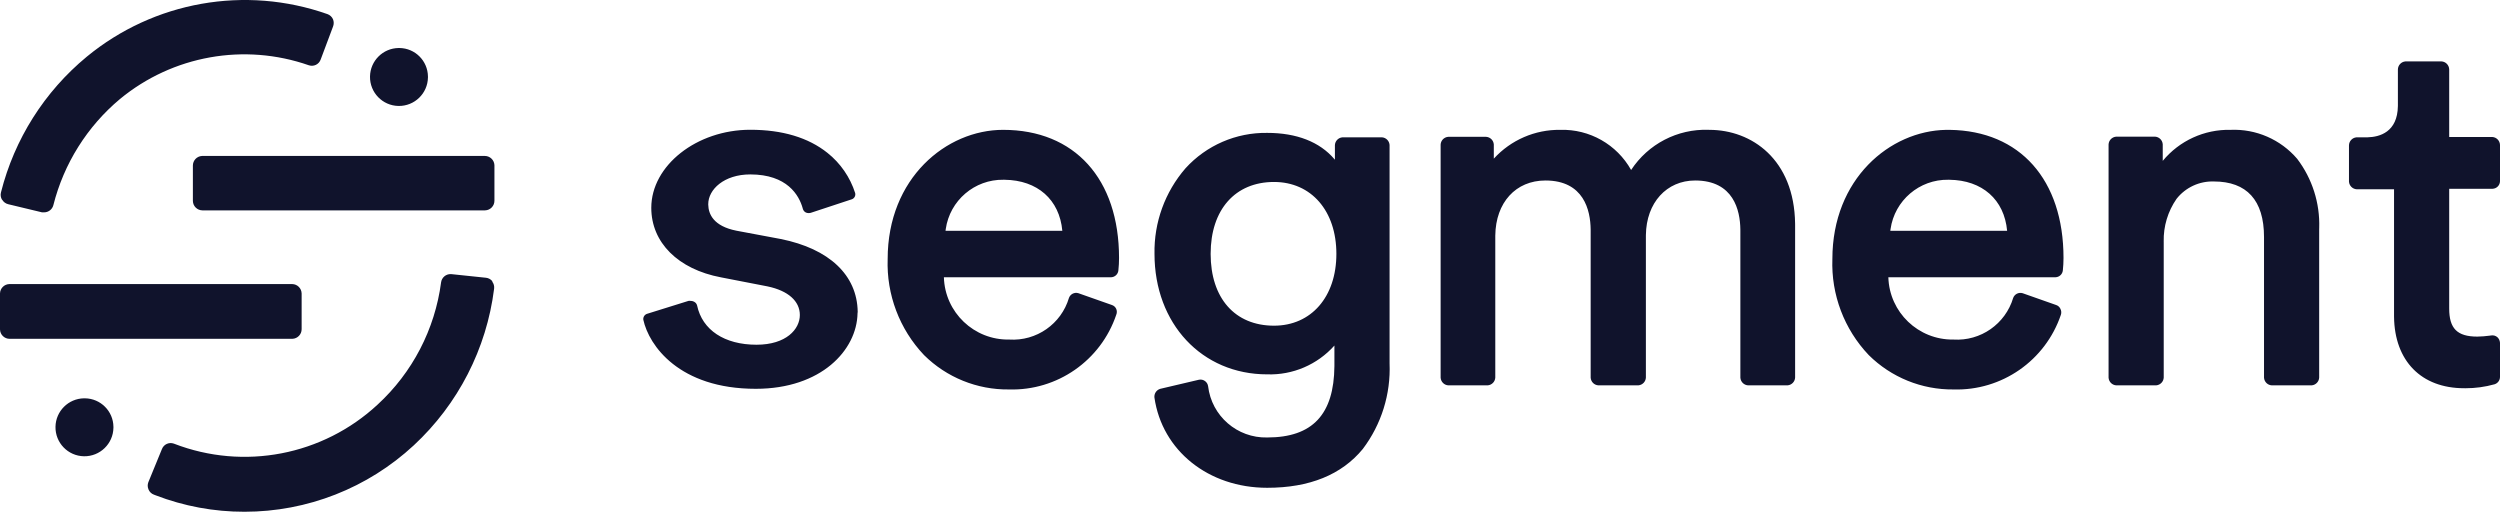 <svg width="512" height="105" viewBox="0 0 512 105" fill="none" xmlns="http://www.w3.org/2000/svg">
<g clip-path="url(#clip0_24657_3592)">
<path d="M92.384 56.139L92.452 56.144L99.529 56.884C100.026 56.937 100.482 57.18 100.804 57.559L100.857 57.623L100.789 57.657C101.12 58.074 101.266 58.609 101.193 59.136C99.647 71.429 93.82 82.784 84.737 91.209C75.311 99.95 62.931 104.807 50.075 104.807C43.831 104.818 37.641 103.668 31.818 101.418L31.501 101.294C31.024 101.118 30.642 100.756 30.439 100.293L30.408 100.219C30.21 99.757 30.199 99.238 30.375 98.771L33.169 91.956C33.547 90.992 34.62 90.507 35.589 90.848L35.653 90.872C49.931 96.385 66.102 93.28 77.323 82.871C84.466 76.308 89.071 67.442 90.334 57.825C90.468 56.832 91.329 56.109 92.316 56.136L92.384 56.139ZM259.521 27.215C265.555 27.215 270.274 29.056 273.288 32.592L273.389 32.712V29.72C273.429 28.885 274.076 28.21 274.902 28.128L274.969 28.123H283.021C283.849 28.18 284.508 28.832 284.58 29.653L284.584 29.72V74.416C284.844 80.719 282.907 86.916 279.104 91.948C274.767 97.227 268.178 99.899 259.521 99.899C247.486 99.899 237.988 92.284 236.425 81.409C236.347 80.624 236.825 79.893 237.569 79.647L237.635 79.627L245.502 77.778C245.543 77.769 245.584 77.761 245.626 77.755C246.489 77.628 247.292 78.226 247.418 79.089C248.137 85.19 253.38 89.741 259.521 89.595C268.824 89.595 273.2 84.867 273.287 74.986L273.288 74.685V70.768C269.801 74.679 264.758 76.841 259.521 76.668C246.141 76.668 236.442 66.28 236.442 51.992C236.319 45.564 238.583 39.317 242.796 34.46C247.074 29.759 253.165 27.121 259.521 27.215ZM17.198 81.576L17.298 81.576L17.398 81.577C20.61 81.613 23.196 84.21 23.231 87.41L23.231 87.511C23.231 87.544 23.23 87.577 23.23 87.61C23.174 90.887 20.473 93.498 17.196 93.443C13.919 93.387 11.309 90.686 11.364 87.409C11.419 84.199 14.012 81.628 17.198 81.576ZM398.897 26.593L399.31 26.596C413.694 26.795 422.606 36.807 422.606 52.833C422.606 53.681 422.56 54.528 422.47 55.371C422.398 56.146 421.763 56.744 420.992 56.781L420.925 56.783H386.734C386.945 63.964 392.881 69.645 400.066 69.541C405.633 69.891 410.707 66.35 412.302 61.002C412.594 60.234 413.421 59.821 414.205 60.042L414.268 60.061L421.092 62.465C421.47 62.586 421.778 62.853 421.952 63.205L421.983 63.271C422.171 63.642 422.202 64.072 422.07 64.465C418.898 73.85 409.966 80.06 400.066 79.761C393.573 79.826 387.325 77.29 382.718 72.718C377.687 67.426 375.003 60.33 375.271 53.034C375.271 36.643 387.052 26.792 398.555 26.596L398.897 26.593ZM205.428 26.593H205.445C220.086 26.593 229.18 36.645 229.18 52.833C229.179 53.681 229.134 54.528 229.045 55.371C228.978 56.15 228.339 56.753 227.564 56.782L227.499 56.783H193.309C193.519 63.984 199.486 69.673 206.689 69.541C212.261 69.897 217.338 66.354 218.926 61.002C219.211 60.228 220.045 59.812 220.829 60.041L220.893 60.061L227.717 62.465C228.116 62.593 228.441 62.887 228.608 63.271C228.768 63.653 228.768 64.083 228.608 64.465C225.441 73.844 216.517 80.053 206.622 79.761C200.119 79.835 193.858 77.298 189.241 72.718C184.218 67.422 181.534 60.329 181.794 53.034C181.794 36.477 193.813 26.593 205.428 26.593ZM153.655 26.576C160.227 26.576 165.539 28.173 169.473 31.316C172.132 33.436 174.104 36.296 175.138 39.536L175.141 39.55C175.276 40.108 174.947 40.671 174.403 40.833L174.348 40.847L166.195 43.537C165.833 43.68 165.43 43.68 165.069 43.537C164.76 43.393 164.528 43.124 164.43 42.798L164.387 42.637C163.644 39.983 161.216 35.721 153.655 35.721C148.276 35.721 145.049 38.814 145.049 41.806L145.05 41.924C145.09 43.87 146.148 46.312 150.787 47.24L150.932 47.269L159.908 48.95C169.826 50.947 175.543 56.337 175.657 63.85L175.658 64.078L175.625 63.944L175.623 64.172C175.479 71.703 168.194 79.627 154.781 79.627C139.065 79.627 132.896 70.735 131.752 65.49C131.678 64.942 132.013 64.423 132.536 64.262L132.593 64.246L140.998 61.624C141.148 61.599 141.301 61.599 141.451 61.624C141.665 61.62 141.876 61.666 142.069 61.756L142.141 61.792C142.449 61.94 142.677 62.217 142.762 62.548C143.822 67.591 148.377 70.6 154.933 70.6C161.034 70.6 163.808 67.406 163.808 64.515C163.808 61.656 161.391 59.536 157.224 58.661L157.084 58.632L147.654 56.8C138.863 55.136 133.383 49.672 133.383 42.562C133.383 33.905 142.679 26.576 153.655 26.576ZM492.669 12.574H500.015C500.881 12.626 501.561 13.329 501.593 14.19L501.595 14.255V28.056H510.434C511.295 28.116 511.966 28.816 511.999 29.671L512 29.736V37.065L511.999 37.129C511.975 37.951 511.321 38.618 510.5 38.66L510.434 38.662H501.595V63.187C501.595 67.255 503.206 68.936 507.358 68.936C508.199 68.922 509.039 68.858 509.872 68.745L510.184 68.701C510.642 68.623 511.109 68.752 511.461 69.054C511.778 69.348 511.968 69.753 511.996 70.183L512 70.264V77.173C512.006 77.877 511.547 78.5 510.873 78.703C508.937 79.244 506.937 79.516 504.928 79.512L504.654 79.509C495.882 79.509 490.409 73.924 490.3 64.891L490.299 64.616V38.763H482.65C481.816 38.714 481.146 38.06 481.074 37.234L481.07 37.166V29.804C481.067 28.935 481.728 28.212 482.585 28.128L482.65 28.123L484.706 28.122L484.925 28.119C487.326 28.05 491.012 27.077 491.087 21.719L491.089 21.55V14.255C491.086 13.386 491.747 12.664 492.604 12.579L492.669 12.574ZM349.897 26.586L350.09 26.593H350.073C358.727 26.593 367.463 32.623 367.637 45.791L367.639 46.193V77.324C367.6 78.159 366.951 78.834 366.127 78.916L366.059 78.921H358.007C357.173 78.872 356.506 78.218 356.432 77.391L356.427 77.324V47.202L356.425 46.969C356.376 43.131 355.072 36.965 347.166 36.965C341.324 36.965 337.162 41.512 337.08 48.127L337.078 48.328V77.324C337.039 78.159 336.393 78.834 335.566 78.916L335.498 78.921H327.348C326.511 78.872 325.844 78.218 325.772 77.391L325.768 77.324V47.202L325.766 46.969C325.717 43.131 324.413 36.965 316.504 36.965C310.431 36.965 306.318 41.479 306.236 48.224L306.235 48.429V77.324C306.193 78.159 305.547 78.834 304.722 78.916L304.655 78.921H296.602C295.774 78.864 295.116 78.211 295.044 77.391L295.04 77.324V29.619C295.079 28.79 295.717 28.117 296.536 28.028L296.602 28.022H304.352C305.186 28.071 305.856 28.725 305.928 29.552L305.932 29.619V32.493C309.418 28.672 314.374 26.524 319.546 26.593C325.537 26.418 331.128 29.585 334.054 34.813C337.539 29.488 343.548 26.373 349.897 26.586ZM470.463 32.527C473.548 36.591 475.138 41.589 474.974 46.684L474.966 46.899V77.324C474.927 78.153 474.289 78.826 473.47 78.915L473.404 78.921H465.253C464.416 78.872 463.749 78.218 463.675 77.391L463.67 77.324V48.529C463.67 40.999 460.124 37.166 453.401 37.166C450.431 37.07 447.591 38.393 445.752 40.73C443.973 43.294 443.054 46.355 443.126 49.472L443.131 49.656V77.324C443.089 78.159 442.443 78.834 441.618 78.916L441.551 78.921H433.415C432.581 78.872 431.911 78.218 431.839 77.391L431.835 77.324V29.585C431.874 28.75 432.523 28.075 433.348 27.994L433.415 27.988H441.366C442.195 28.045 442.853 28.698 442.925 29.518L442.929 29.585V32.947C446.34 28.815 451.457 26.474 456.814 26.593C462.033 26.37 467.067 28.558 470.463 32.527ZM1.95 58.178H59.825C60.889 58.187 61.748 59.039 61.774 60.094L61.775 60.162V67.407C61.784 68.47 60.947 69.344 59.892 69.388L59.825 69.39H1.95C0.886 69.381 0.027 68.529 0 67.474V67.406V60.161V60.094C0.027 59.062 0.85 58.224 1.881 58.18L1.95 58.178ZM260.916 37.267C252.982 37.267 247.939 42.915 247.939 51.992C247.939 61.069 252.915 66.7 260.916 66.7C268.548 66.7 273.691 60.784 273.691 51.992C273.691 43.184 268.548 37.267 260.916 37.267ZM193.666 47.088L193.645 47.269H217.565C216.982 40.879 212.479 36.894 205.734 36.815L205.529 36.813C199.586 36.717 194.525 41.063 193.69 46.911L193.666 47.088ZM387.159 47.088L387.138 47.269H411.059C410.477 40.879 405.972 36.894 399.227 36.815L399.022 36.813C393.08 36.717 388.018 41.063 387.183 46.911L387.159 47.088ZM67.07 2.892C67.571 3.073 67.977 3.449 68.196 3.934C68.397 4.424 68.397 4.974 68.196 5.464L65.675 12.188C65.325 13.184 64.235 13.711 63.237 13.364C50.028 8.755 35.371 11.374 24.576 20.273C17.848 25.904 13.071 33.517 10.926 42.024C10.704 42.883 9.931 43.484 9.044 43.487H8.606L1.681 41.822C1.165 41.701 0.721 41.373 0.454 40.915H0.42C0.14 40.457 0.061 39.904 0.202 39.385C2.952 28.495 9.106 18.767 17.768 11.616C31.541 0.277 50.242 -3.032 67.07 2.892ZM41.435 31.939H99.31C100.348 31.947 101.195 32.758 101.257 33.786L101.26 33.855V41.1C101.269 42.163 100.432 43.037 99.378 43.082L99.31 43.083H41.435C40.379 43.065 39.529 42.217 39.503 41.168L39.502 41.1V33.922C39.493 32.865 40.319 31.995 41.367 31.941L41.435 31.939ZM81.612 9.834L81.712 9.833L81.812 9.834C85.023 9.871 87.609 12.468 87.644 15.668L87.645 15.768C87.645 15.801 87.644 15.835 87.644 15.868C87.588 19.145 84.886 21.755 81.61 21.7C78.333 21.644 75.722 18.943 75.778 15.666C75.832 12.456 78.426 9.885 81.612 9.834Z" fill="#10132C"/>
</g>
<defs>
<clipPath id="clip0_24657_3592">
<rect width="512" height="105" fill="white"/>
</clipPath>
</defs>
</svg>
